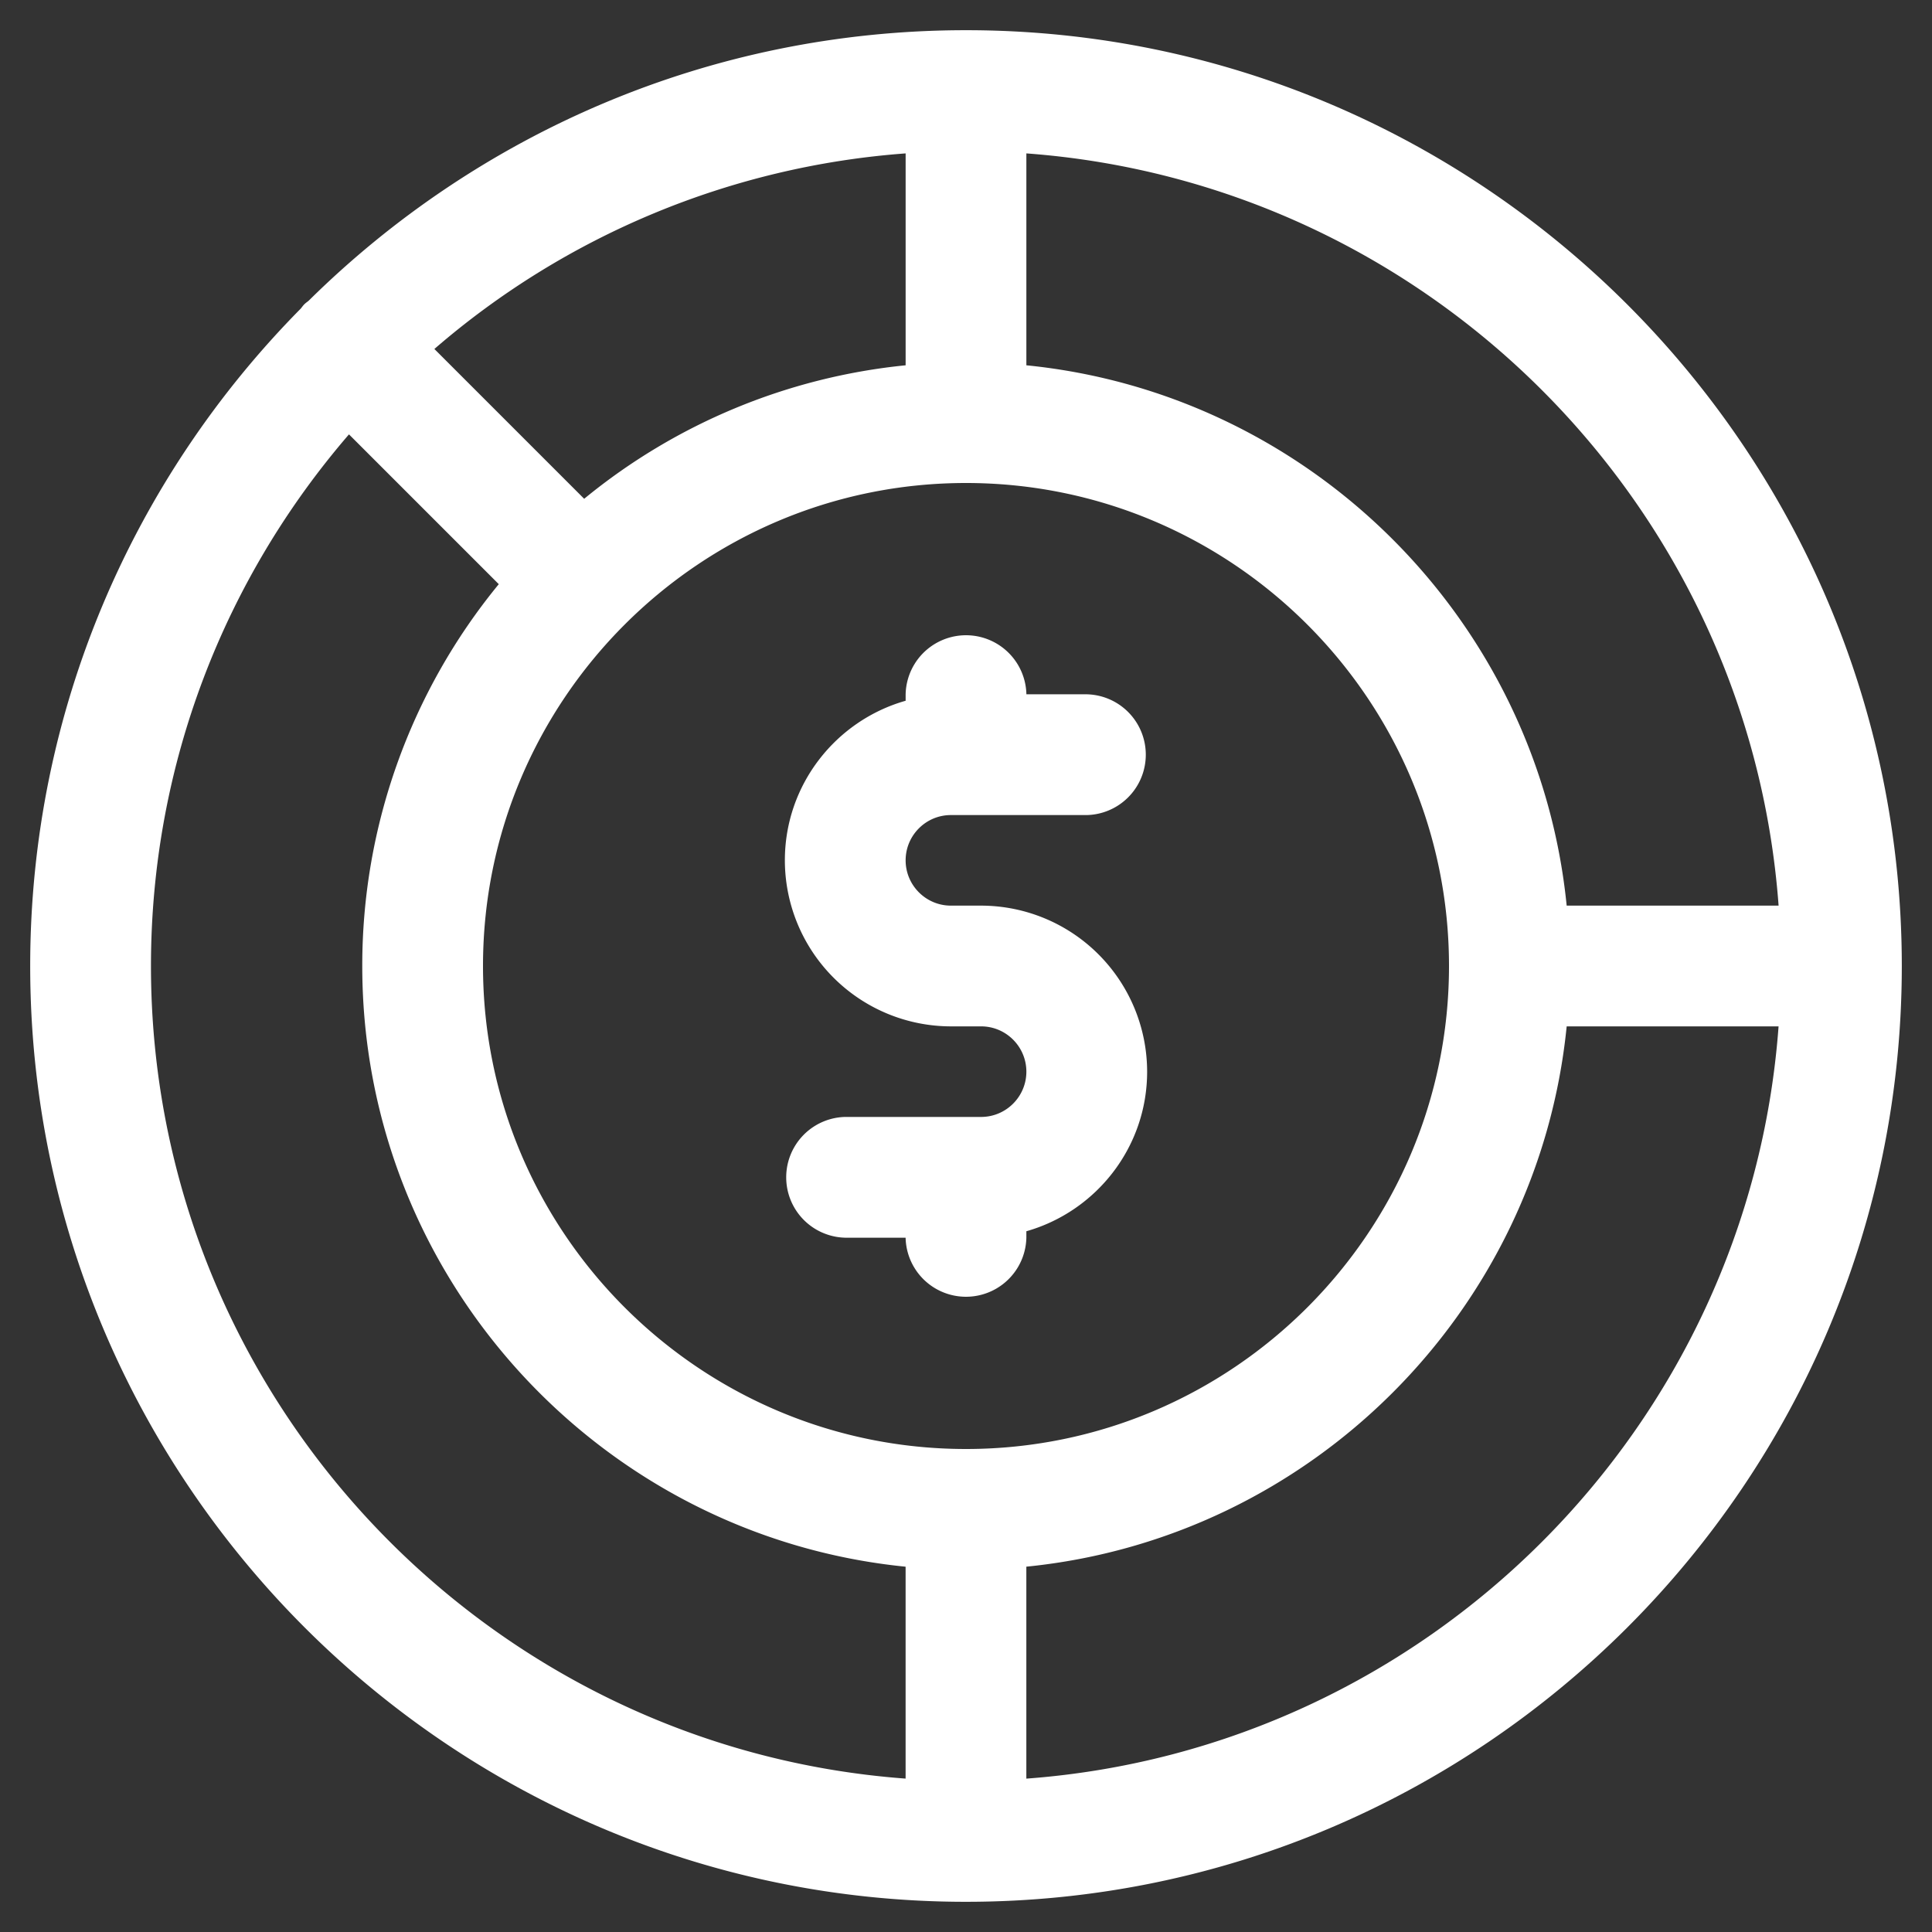 <svg xmlns="http://www.w3.org/2000/svg" width="65" height="65" fill="none"><rect width="100%" height="100%" fill="#333333" stroke="none"/><path d="M32.5 1.016c-8.613 0-16.427 3.48-22.117 9.103-.048.04-.1.073-.145.119-.045.044-.079.096-.12.145-5.623 5.69-9.102 13.504-9.102 22.117 0 17.36 14.124 31.484 31.484 31.484S63.984 49.86 63.984 32.5 49.86 1.016 32.5 1.016Zm27.339 29.453h-7.13c-.956-9.582-8.596-17.222-18.178-18.179V5.161c13.503.995 24.313 11.805 25.308 25.308ZM32.5 48.75c-8.96 0-16.25-7.29-16.25-16.25s7.29-16.25 16.25-16.25 16.25 7.29 16.25 16.25-7.29 16.25-16.25 16.25Zm-2.031-36.46a20.22 20.22 0 0 0-10.815 4.491l-5.04-5.04a27.298 27.298 0 0 1 15.855-6.58v7.13ZM5.079 32.5c0-6.83 2.516-13.081 6.662-17.886l5.04 5.04A20.213 20.213 0 0 0 12.188 32.5c0 10.515 8.031 19.187 18.28 20.21v7.129C16.296 58.795 5.079 46.936 5.079 32.5ZM34.53 59.839v-7.13c9.582-.956 17.222-8.596 18.179-18.178h7.129C58.844 48.034 48.034 58.844 34.53 59.84Z" fill="#fff"></path><path d="M31.992 27.422h4.57a2.032 2.032 0 0 0 0-4.063h-2.03a2.032 2.032 0 0 0-4.063 0v.217c-2.341.665-4.063 2.818-4.063 5.37a5.592 5.592 0 0 0 5.586 5.585h1.016c.84 0 1.523.684 1.523 1.524s-.683 1.523-1.523 1.523h-4.57a2.032 2.032 0 0 0 0 4.063h2.03a2.032 2.032 0 0 0 4.063 0v-.217c2.341-.665 4.063-2.818 4.063-5.37a5.592 5.592 0 0 0-5.586-5.585h-1.016c-.84 0-1.523-.684-1.523-1.524s.683-1.523 1.523-1.523Z" fill="#fff"></path></svg>